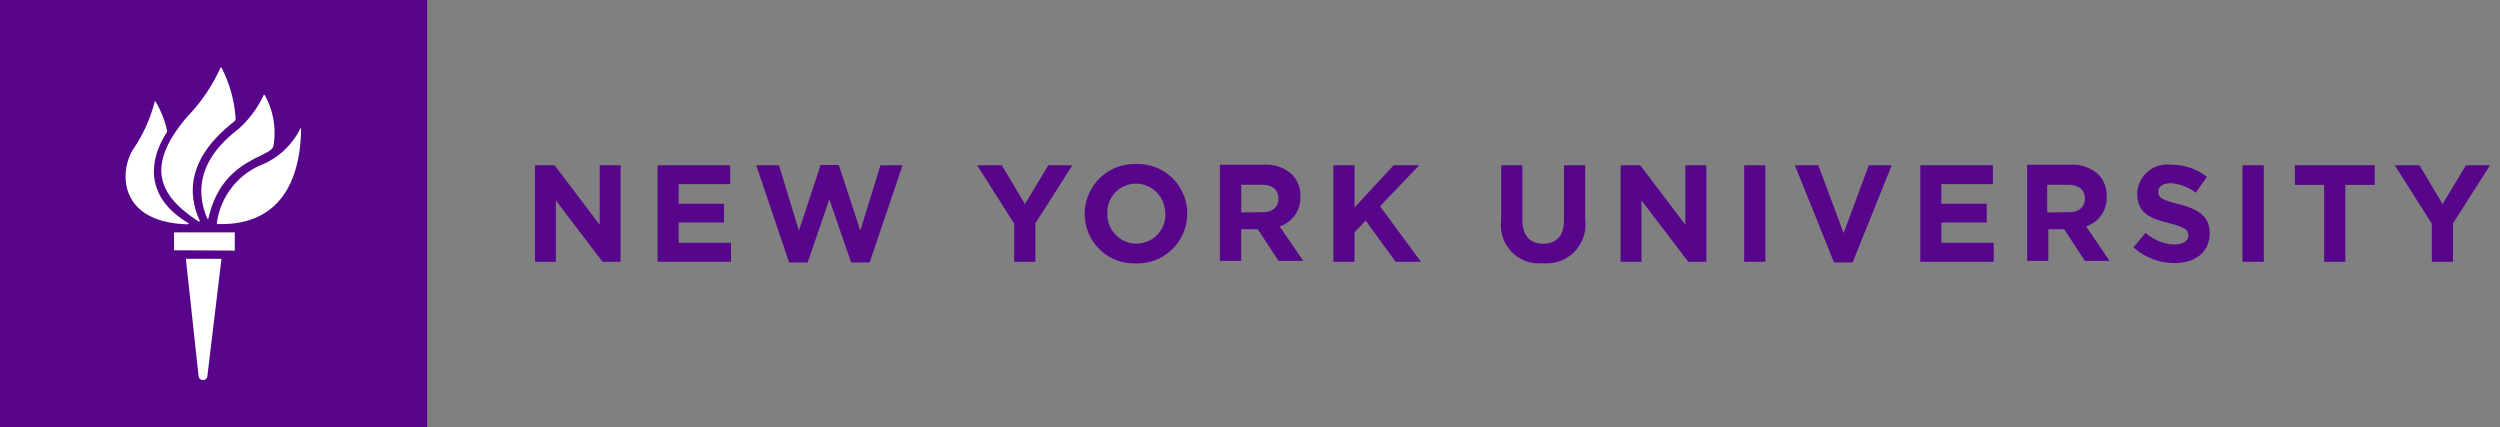 <?xml version="1.0" encoding="UTF-8"?> <svg xmlns="http://www.w3.org/2000/svg" width="199" height="34" fill="none" viewBox="0 0 199 34"><rect x="0" y="0" width="199" height="34" fill="#808080" stroke="none"/><g clip-path="url(#a)"><path fill="#fff" d="M26.75 3.781H4.46v27.855h22.29V3.781Z"></path><path fill="#57068C" d="M34 34H0V0h34v34Zm-18.184-3.98a.366.366 0 0 0 .68 0l1.134-9.418h-2.834l1.02 9.419Zm2.871-10.073v-1.448h-4.835v1.423l4.835.025Zm-1.41-2.116c6.22.214 6.662-5.452 6.687-7.556-.038-.2-.038-.2-.038-.088a5.969 5.969 0 0 1-3.236 2.985 5.87 5.87 0 0 0-3.425 4.571s-.026.05.012.063v.025Zm-.693-.415c1.046-4.748 4.823-4.823 5.176-5.755a6.183 6.183 0 0 0-.693-4.105h-.075a8.272 8.272 0 0 1-1.977 2.682c-.87.705-4.206 3.173-2.519 7.152.038.05.088.038.088 0v.026Zm-.667.189c-2.065-4.47 2.078-7.355 2.758-7.972.1-.088.075-.176.075-.264-.1-1.393-.48-2.75-1.12-3.992h-.076a13.524 13.524 0 0 1-2.632 3.891c-3.224 3.778-2.518 6.158.87 8.349.1.013.15.013.125.013v-.025Zm-.932.15c-3.488-2.077-3.135-5.036-1.7-7.228a.365.365 0 0 0 0-.214 8.21 8.21 0 0 0-.869-2.178c-.063-.1-.113-.088-.113 0a12.013 12.013 0 0 1-1.725 3.778c-1.108 1.825-1.108 5.792 4.357 5.943.075-.038.1-.088.05-.126v.026Zm27.601-4.599h1.562l3.588 4.735v-4.735h1.662v7.682h-1.435l-3.715-4.886v4.886h-1.662v-7.682Zm9.758 0h5.78v1.499h-4.105v1.561h3.614v1.499h-3.614v1.612h4.168v1.51h-5.843v-7.68Zm7.851.002h1.814l1.586 5.2 1.725-5.225h1.449l1.712 5.226 1.6-5.201h1.762l-2.619 7.732h-1.473l-1.738-5.025-1.725 5.025h-1.474l-2.619-7.732Zm20.533 4.645-2.947-4.647h1.965l1.838 3.085 1.864-3.085h1.914l-2.947 4.622v3.06h-1.687v-3.035Zm12.013-.779a2.34 2.34 0 0 0-.655-1.697 2.329 2.329 0 0 0-1.675-.708 2.279 2.279 0 0 0-2.266 2.354 2.334 2.334 0 0 0 1.408 2.23 2.304 2.304 0 0 0 3.213-2.204l-.025.025Zm-6.397 0a3.97 3.97 0 0 1 2.536-3.702 3.967 3.967 0 0 1 1.556-.265A3.93 3.93 0 0 1 94.504 17a3.966 3.966 0 0 1-4.093 3.966 3.931 3.931 0 0 1-4.067-3.941Zm14.158-.135c.831 0 1.259-.44 1.259-1.083 0-.718-.504-1.096-1.259-1.096h-1.7v2.204l1.7-.025Zm-3.4-3.778h3.513a3.061 3.061 0 0 1 2.241.78 2.405 2.405 0 0 1 .655 1.751 2.392 2.392 0 0 1-1.649 2.38l1.876 2.745h-1.965l-1.649-2.518h-1.322v2.518h-1.7v-7.681.025Zm9.031.045h1.687v3.362l3.111-3.362h2.04l-3.123 3.262 3.261 4.42h-2.015l-2.38-3.274-.894.919v2.355h-1.687v-7.682Zm13.36 4.395v-4.395h1.687v4.345c0 1.259.63 1.901 1.662 1.901 1.033 0 1.65-.63 1.65-1.85v-4.396h1.688v4.332a3.094 3.094 0 0 1-.847 2.542 3.08 3.08 0 0 1-2.516.921 3.033 3.033 0 0 1-3.324-3.4ZM129 13.156h1.562l3.588 4.735v-4.735h1.675v7.682h-1.435l-3.728-4.886v4.886H129v-7.682Zm9.836 0h1.687v7.682h-1.687v-7.682Zm4.039 0h1.864l2.014 5.402 2.003-5.402h1.826l-3.111 7.732h-1.485l-3.111-7.732Zm9.984 0h5.78v1.499h-4.105v1.561h3.614v1.499h-3.614v1.612h4.168v1.51h-5.843v-7.68Zm11.838 3.733c.818 0 1.259-.44 1.259-1.083 0-.718-.504-1.096-1.322-1.096h-1.675v2.204l1.738-.025Zm-3.4-3.778h3.501a3.061 3.061 0 0 1 2.241.78 2.405 2.405 0 0 1 .655 1.751 2.388 2.388 0 0 1-1.637 2.38l1.863 2.745h-1.964l-1.649-2.518h-1.26v2.518h-1.687v-7.681l-.063.025Zm8.5 6.612.995-1.197a3.54 3.54 0 0 0 2.292.932c.68 0 1.108-.277 1.108-.718 0-.428-.265-.654-1.549-.982-1.549-.39-2.519-.818-2.519-2.342a2.4 2.4 0 0 1 .833-1.745 2.386 2.386 0 0 1 1.85-.56 4.506 4.506 0 0 1 2.858.97l-.881 1.26a3.64 3.64 0 0 0-2.003-.756c-.642 0-.982.302-.982.667 0 .504.328.668 1.662 1.008 1.549.403 2.431.97 2.431 2.304 0 1.524-1.172 2.38-2.821 2.38a4.886 4.886 0 0 1-3.249-1.26l-.025.039Zm8.703-6.567h1.7v7.682h-1.7v-7.682Zm6.502 1.562h-2.33v-1.562h6.359v1.562h-2.342v6.12h-1.687v-6.12Zm8.57 3.085-2.947-4.647h1.965l1.838 3.085 1.864-3.085h1.914l-2.947 4.622v3.06h-1.687v-3.035Z"></path></g><defs><clipPath id="a"><path fill="#fff" d="M0 0h198.333v34H0z"></path></clipPath></defs></svg>